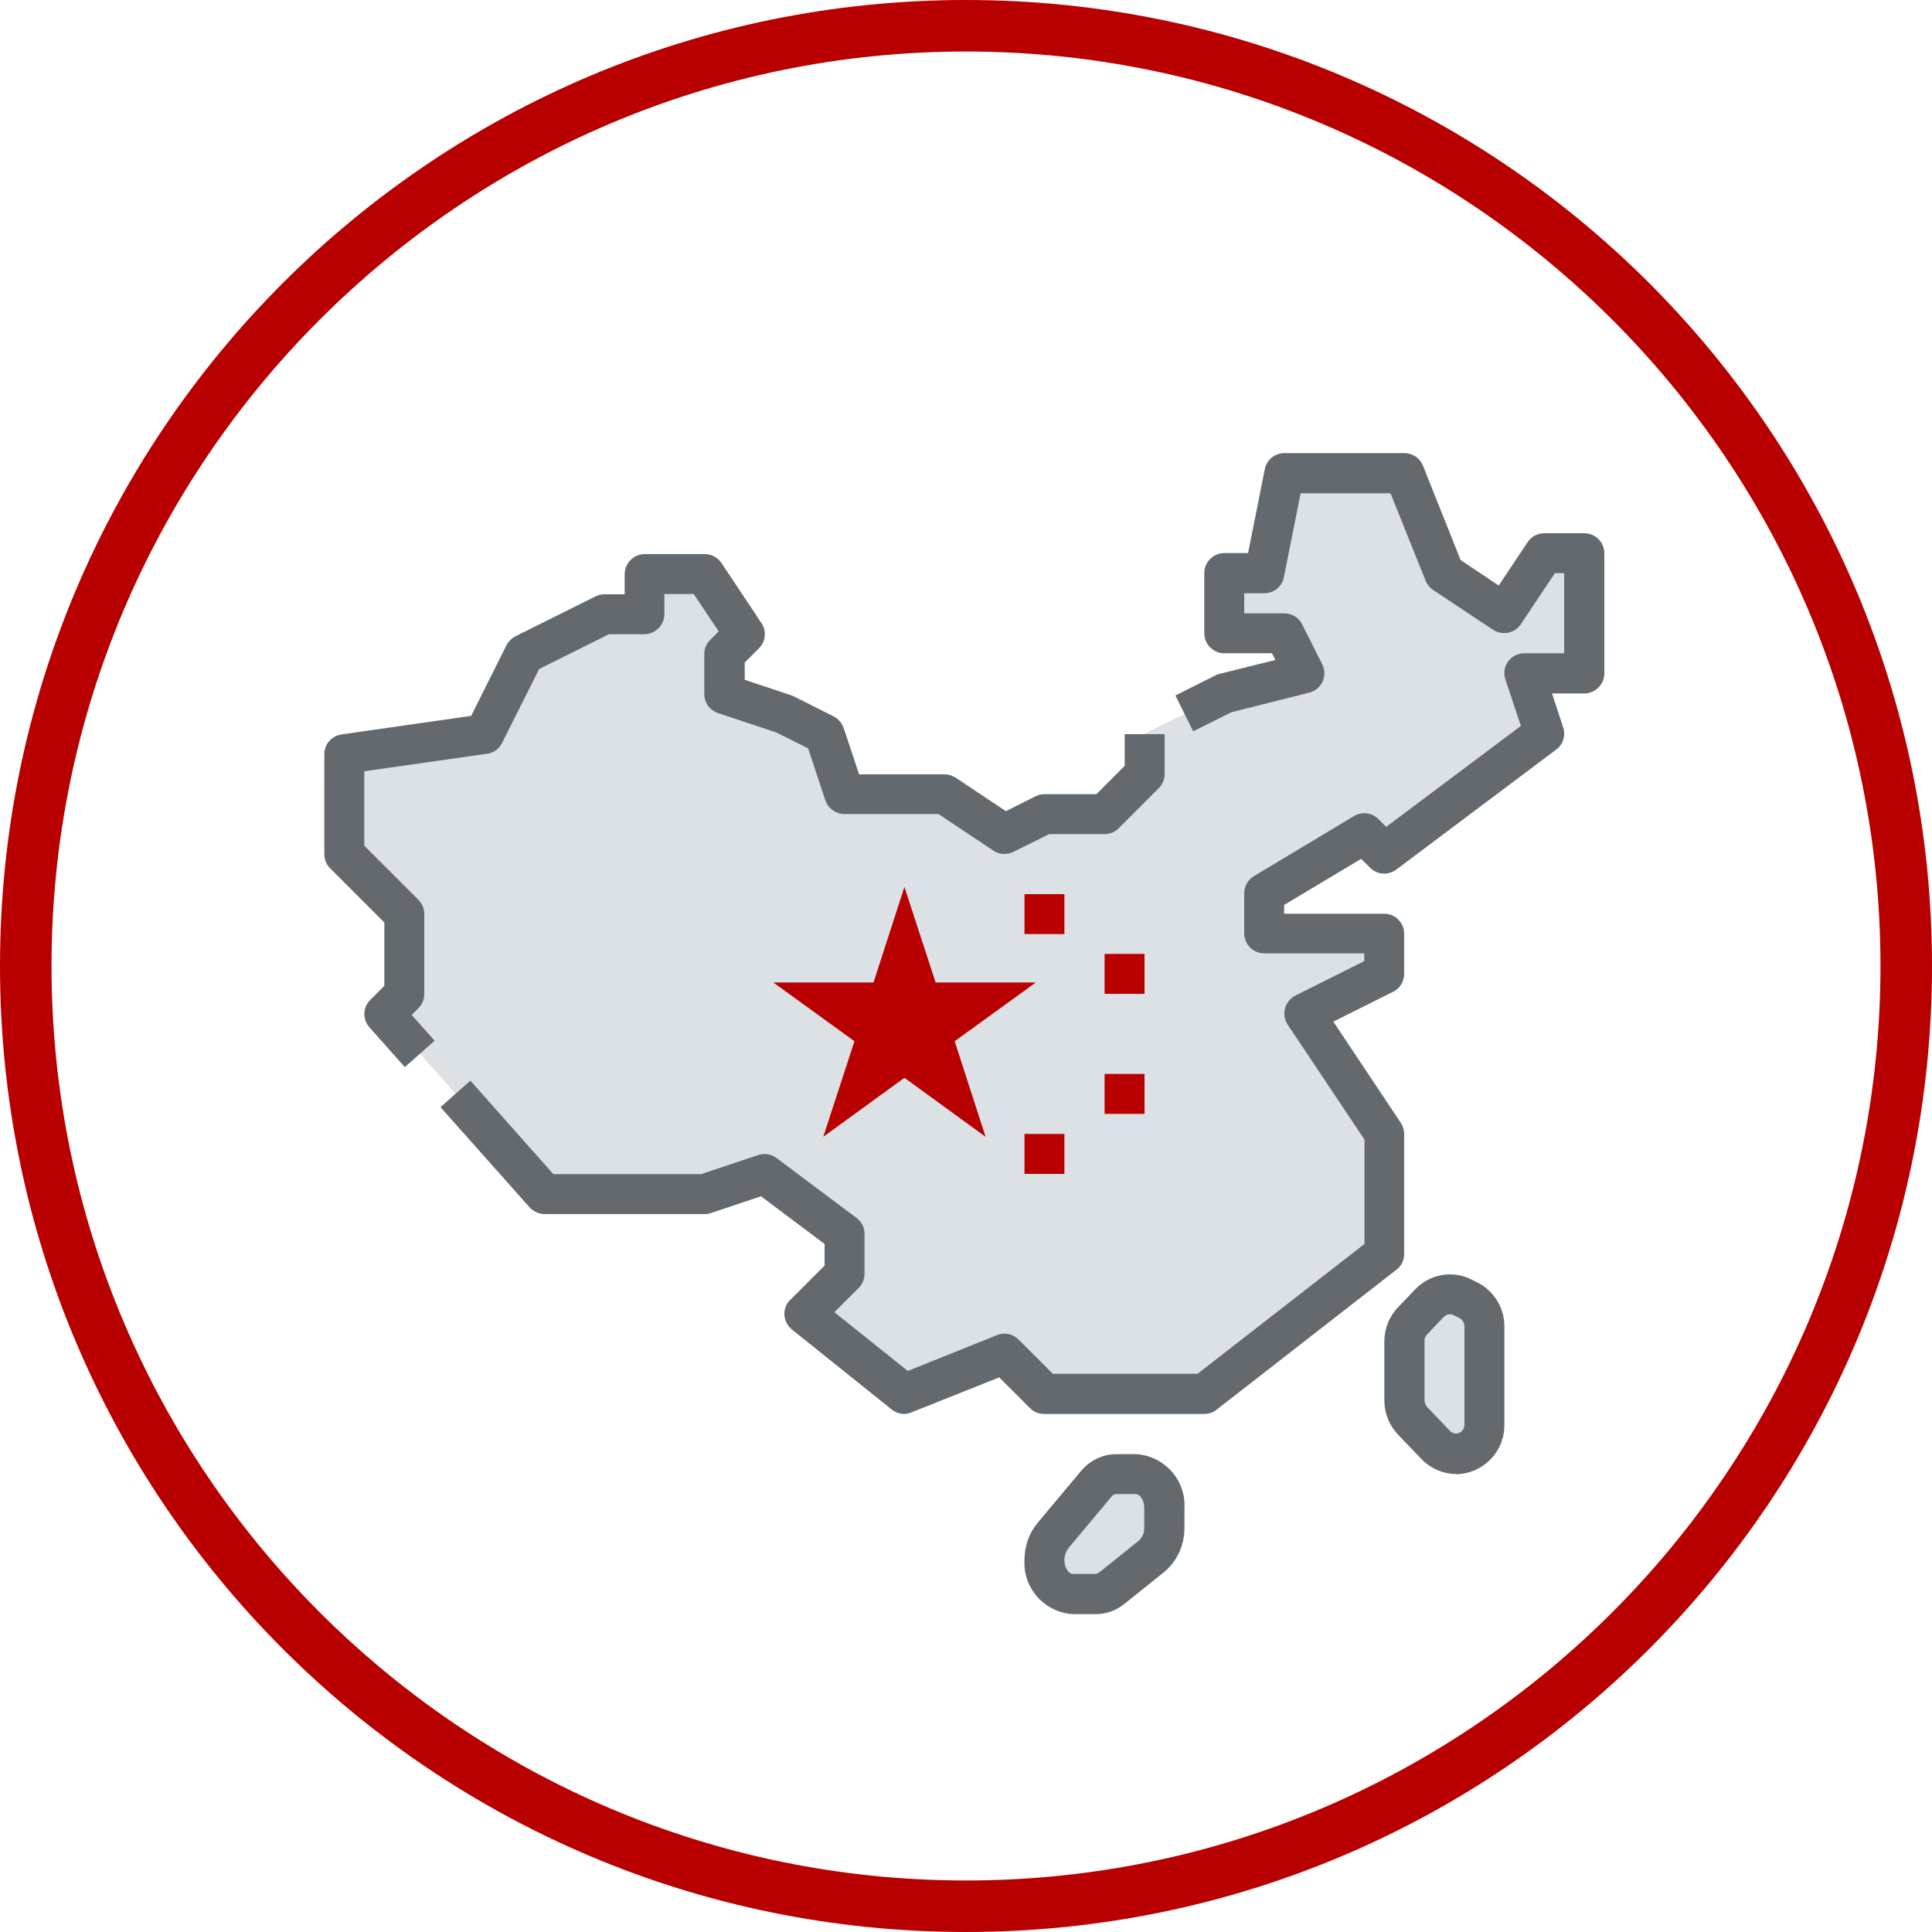 <?xml version="1.0" encoding="UTF-8"?>
<svg xmlns="http://www.w3.org/2000/svg" id="Layer_2" data-name="Layer 2" viewBox="0 0 75 75">
  <defs>
    <style>
      .cls-1 {
        fill: #b90000;
      }

      .cls-2 {
        fill: #dce1e6;
      }

      .cls-3 {
        fill: #64696e;
      }
    </style>
  </defs>
  <g id="Layer_2-2" data-name="Layer 2">
    <path class="cls-1" d="m37.5,2c19.57,0,35.5,15.93,35.5,35.5s-15.93,35.5-35.5,35.5S2,57.07,2,37.5,17.93,2,37.5,2m0-2C16.79,0,0,16.79,0,37.5s16.79,37.5,37.5,37.5,37.5-16.79,37.5-37.5S58.21,0,37.5,0h0Z"></path>
    <g id="_16-China" data-name=" 16-China">
      <path class="cls-2" d="m45.21,58.54v.77c0,.42-.17.82-.49,1.09l-1.56,1.25c-.17.14-.39.22-.61.23h-.9c-.66-.07-1.15-.65-1.09-1.32,0-.34.11-.67.32-.93l1.69-2.02c.19-.24.47-.38.78-.39h.78c.66.07,1.15.65,1.09,1.32Z"></path>
      <path class="cls-2" d="m57.02,50.48c.38.2.61.6.61,1.02v3.8c.01.62-.48,1.13-1.09,1.14-.29,0-.58-.12-.78-.33l-.92-.95c-.21-.22-.32-.51-.32-.81v-2.28c0-.3.11-.59.32-.81l.68-.7c.33-.35.84-.43,1.27-.21l.24.12Z"></path>
      <path class="cls-2" d="m61.51,21.5v4.66h-2.33l.78,2.33-6.21,4.66-.78-.78-3.88,2.33v1.55h4.66v1.55l-3.11,1.55,3.11,4.66v4.66l-6.99,5.44h-6.21l-1.55-1.55-3.88,1.55-3.88-3.11,1.55-1.55v-1.55l-3.11-2.33-2.33.78h-6.21l-6.21-6.99.78-.78v-3.11l-2.33-2.33v-3.88l5.44-.78,1.55-3.11,3.11-1.55h1.55v-1.55h2.33l1.55,2.33-.78.78v1.55l2.33.78,1.55.78.78,2.33h3.88l2.33,1.55,1.55-.78h2.33l1.55-1.55v-1.55l3.11-1.55,3.11-.78-.78-1.55h-2.33v-2.33h1.55l.78-3.88h4.66l1.55,3.88,2.33,1.55,1.55-2.33h1.55Z"></path>
      <path class="cls-3" d="m15.72,41.43l-1.38-1.55c-.27-.31-.26-.77.03-1.06l.55-.55v-2.46l-2.1-2.1c-.15-.15-.23-.34-.23-.55v-3.88c0-.39.28-.71.67-.77l5.03-.72,1.37-2.74c.08-.15.2-.27.35-.35l3.11-1.55c.11-.05.23-.08.35-.08h.78v-.78c0-.43.35-.78.78-.78h2.33c.26,0,.5.13.65.35l1.55,2.33c.21.31.16.72-.1.98l-.55.55v.67l1.8.6s.07.03.1.04l1.55.78c.18.09.32.25.39.45l.6,1.8h3.32c.15,0,.3.05.43.13l1.95,1.3,1.15-.58c.11-.05.23-.08.35-.08h2.01l1.1-1.1v-1.23h1.55v1.55c0,.21-.08.4-.23.55l-1.55,1.55c-.15.15-.34.23-.55.23h-2.15l-1.39.69c-.25.12-.55.11-.78-.05l-2.13-1.42h-3.65c-.33,0-.63-.21-.74-.53l-.67-2.02-1.22-.61-2.28-.76c-.32-.11-.53-.4-.53-.74v-1.55c0-.21.08-.4.23-.55l.33-.33-.97-1.45h-1.14v.78c0,.43-.35.78-.78.78h-1.37l-2.71,1.35-1.44,2.87c-.11.23-.33.39-.58.42l-4.77.68v2.89l2.1,2.1c.15.15.23.34.23.55v3.11c0,.21-.08.4-.23.55l-.26.26.89,1-1.16,1.03Z"></path>
      <path class="cls-3" d="m35.11,54.89c-.18,0-.35-.06-.49-.17l-3.88-3.11c-.33-.27-.39-.76-.12-1.09.02-.02.04-.04.06-.06l1.33-1.33v-.84l-2.47-1.85-1.94.65c-.08.03-.16.04-.25.04h-6.21c-.22,0-.43-.1-.58-.26l-3.46-3.89,1.16-1.03,3.22,3.63h5.74l2.21-.74c.24-.08.51-.04.71.11l3.11,2.33c.2.15.31.38.31.62v1.55c0,.21-.08.4-.23.55l-.94.94,2.85,2.28,3.46-1.39c.29-.12.62-.05.84.17l1.33,1.33h5.62l6.48-5.04v-4.05l-2.98-4.46c-.24-.36-.14-.84.21-1.08.03-.02.06-.03.08-.05l2.68-1.34v-.3h-3.88c-.43,0-.78-.35-.78-.78v-1.55c0-.27.14-.53.38-.67l3.88-2.33c.31-.18.7-.14.95.12l.3.3,5.23-3.92-.6-1.8c-.14-.41.08-.85.49-.98.08-.03.16-.04.24-.04h1.55v-3.11h-.36l-1.32,1.98c-.24.36-.72.45-1.08.22,0,0,0,0,0,0l-2.33-1.55c-.13-.09-.23-.21-.29-.36l-1.36-3.39h-3.49l-.65,3.26c-.07.36-.39.62-.76.62h-.78v.78h1.55c.3,0,.57.16.7.43l.78,1.55c.19.38.04.85-.35,1.04-.05.03-.1.05-.16.06l-3.02.76-1.48.74-.69-1.39,1.55-.78c.05-.03.1-.04.16-.06l2.17-.54-.13-.26h-1.85c-.43,0-.78-.35-.78-.78v-2.33c0-.43.35-.78.78-.78h.92l.65-3.26c.07-.36.39-.62.76-.62h4.66c.32,0,.6.19.72.49l1.46,3.66,1.48.99,1.12-1.68c.14-.22.39-.35.65-.35h1.55c.43,0,.78.35.78.78v4.66c0,.43-.35.78-.78.78h-1.25l.43,1.31c.11.32,0,.67-.27.87l-6.21,4.66c-.31.23-.74.2-1.01-.07l-.35-.35-2.99,1.79v.34h3.88c.43,0,.78.35.78.78v1.55c0,.3-.16.57-.43.7l-2.32,1.16,2.62,3.93c.08.13.13.28.13.43v4.66c0,.24-.11.47-.3.61l-6.99,5.44c-.14.11-.3.16-.48.16h-6.21c-.21,0-.4-.08-.55-.23l-1.19-1.19-3.41,1.36c-.09.04-.19.06-.29.06Z"></path>
      <path class="cls-3" d="m42.54,62.66h-.9c-1.09-.07-1.93-1-1.87-2.1,0-.52.17-1.03.5-1.43h0l1.69-2.02c.34-.41.84-.66,1.37-.66h.78c1.09.07,1.93,1,1.87,2.1v.77c0,.66-.28,1.28-.78,1.7l-1.56,1.25c-.31.25-.7.39-1.09.39Zm-1.08-2.53c-.09.12-.14.28-.14.43,0,.33.19.54.32.54h.9s.09-.02.12-.05l1.56-1.25c.13-.13.21-.31.2-.49v-.77c0-.33-.19-.54-.32-.54h-.78c-.07,0-.14.05-.18.11l-1.69,2.02Z"></path>
      <path class="cls-3" d="m56.53,57.22c-.5,0-.99-.21-1.34-.57l-.91-.95c-.35-.36-.54-.84-.54-1.34v-2.28c0-.5.19-.98.54-1.34l.67-.7h0c.57-.59,1.46-.74,2.19-.36l.24.12c.63.33,1.03.99,1.02,1.71v3.8c.01,1.05-.83,1.9-1.87,1.92Zm-.46-6.12l-.67.7c-.07.07-.11.17-.1.27v2.28c0,.1.04.2.1.27l.91.95c.14.12.35.1.46-.04.05-.06.08-.15.08-.23v-3.8c0-.14-.07-.26-.19-.33l-.24-.12c-.12-.06-.26-.03-.35.06h0Z"></path>
      <rect class="cls-1" x="39.77" y="34.71" width="1.55" height="1.55"></rect>
      <rect class="cls-1" x="42.88" y="37.03" width="1.55" height="1.55"></rect>
      <rect class="cls-1" x="42.88" y="41.69" width="1.55" height="1.55"></rect>
      <rect class="cls-1" x="39.77" y="44.02" width="1.55" height="1.55"></rect>
    </g>
    <polygon class="cls-1" points="35.11 34.43 36.32 38.14 40.21 38.14 37.06 40.42 38.26 44.13 35.11 41.84 31.96 44.13 33.17 40.42 30.02 38.14 33.91 38.14 35.11 34.43"></polygon>
  </g>
</svg>
